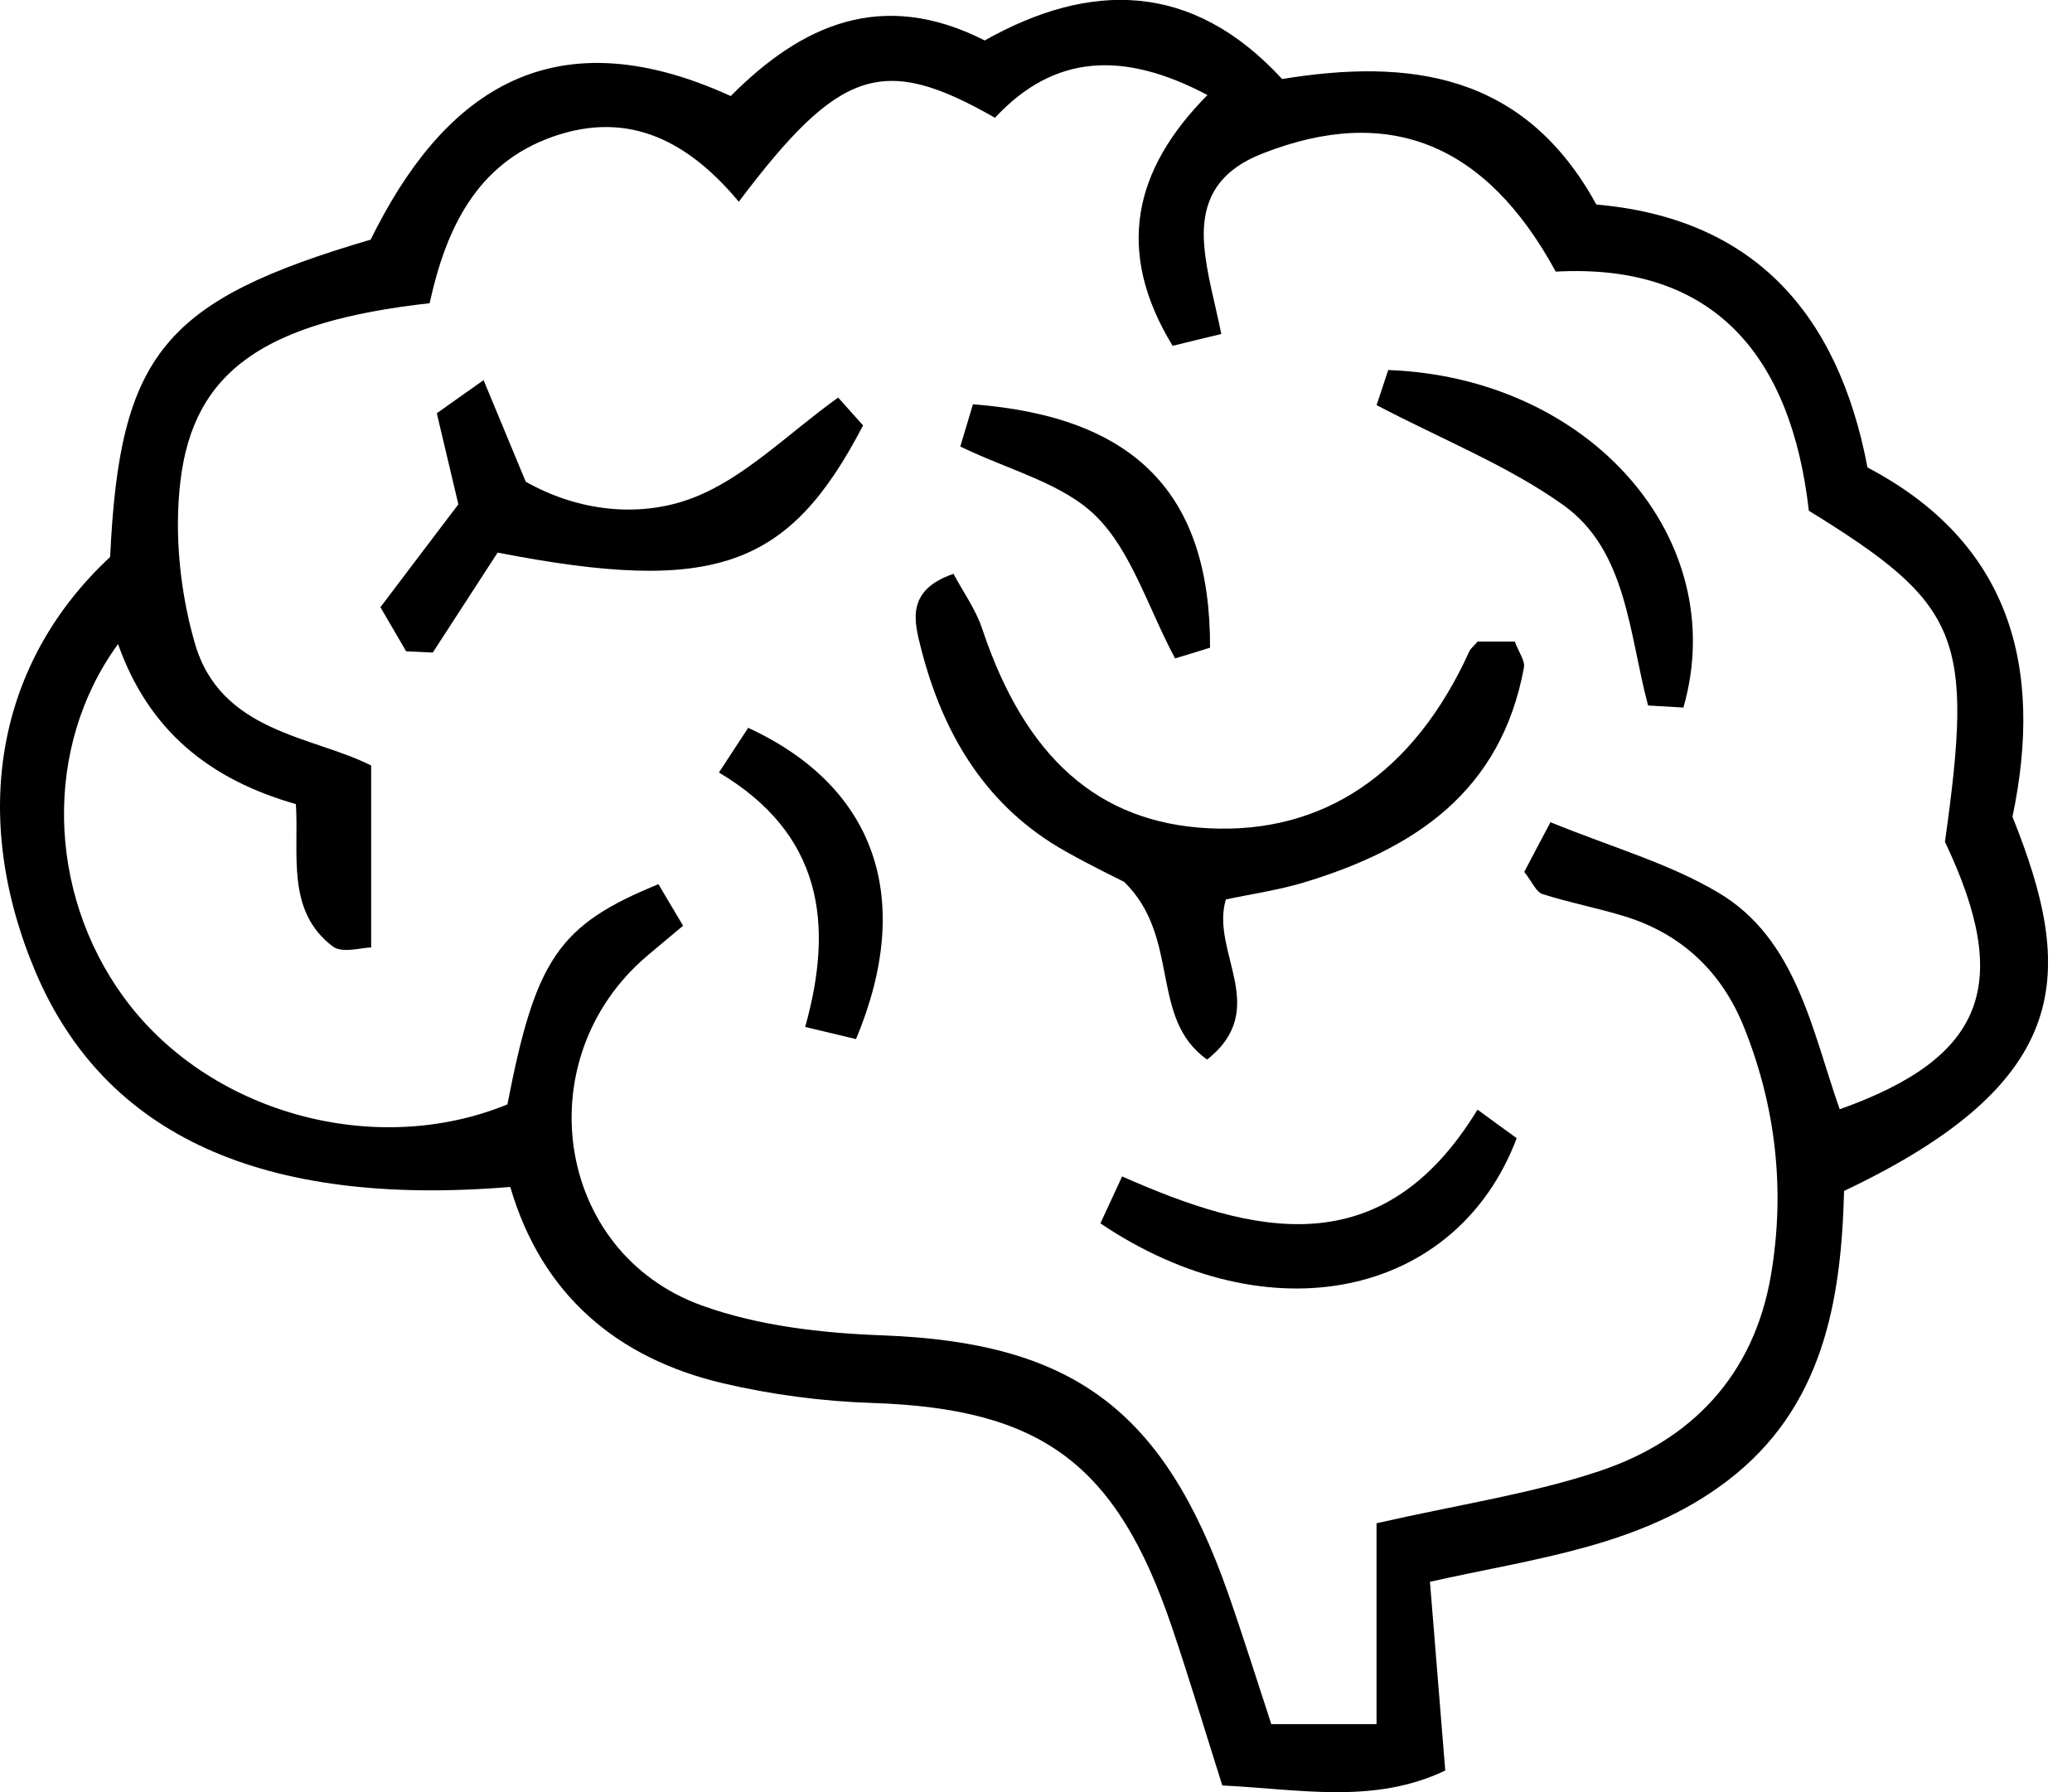 <svg width="37" height="32" viewBox="0 0 37 32" fill="none" xmlns="http://www.w3.org/2000/svg">
<g clip-path="url(#clip0_391_793)">
<path d="M1.967 9.945C2.135 6.317 2.929 5.365 6.619 4.279C7.873 1.731 9.78 0.223 13.049 1.715C14.306 0.449 15.743 -0.212 17.584 0.722C19.46 -0.333 21.283 -0.342 22.895 1.411C25.159 1.042 27.216 1.296 28.506 3.652C31.285 3.894 32.819 5.56 33.348 8.347C35.889 9.684 36.502 11.894 35.937 14.584C37.044 17.343 37.08 19.298 32.93 21.265C32.879 23.239 32.554 25.144 30.837 26.448C29.294 27.618 27.429 27.819 25.535 28.244C25.628 29.396 25.715 30.454 25.808 31.614C24.533 32.223 23.204 31.947 21.827 31.881C21.517 30.904 21.238 29.97 20.925 29.048C19.935 26.125 18.588 25.151 15.578 25.051C14.685 25.023 13.776 24.902 12.904 24.698C11.025 24.254 9.675 23.124 9.112 21.194C4.676 21.56 1.868 20.266 0.632 17.349C-0.541 14.569 -0.072 11.841 1.967 9.945ZM27.694 14.684C28.786 15.13 29.808 15.416 30.692 15.943C32.079 16.769 32.355 18.395 32.852 19.807C35.45 18.882 35.94 17.573 34.731 15.031C35.248 11.369 35.017 10.792 32.301 9.12C31.988 6.373 30.62 4.694 27.781 4.85C26.527 2.544 24.786 1.867 22.558 2.736C21.782 3.037 21.433 3.546 21.505 4.396C21.547 4.896 21.692 5.386 21.809 5.964C21.484 6.041 21.222 6.106 20.94 6.175C19.902 4.474 20.251 3.019 21.562 1.697C20.053 0.899 18.82 0.971 17.767 2.103C15.767 0.958 14.991 1.216 13.193 3.602C12.312 2.547 11.256 1.957 9.879 2.438C8.493 2.922 7.957 4.114 7.672 5.414C4.746 5.743 3.455 6.609 3.221 8.598C3.11 9.538 3.215 10.566 3.477 11.478C3.937 13.088 5.591 13.141 6.628 13.669V16.918C6.457 16.918 6.114 17.029 5.942 16.899C5.103 16.266 5.341 15.245 5.284 14.358C3.747 13.92 2.656 13.051 2.108 11.5C0.77 13.337 0.845 15.922 2.198 17.79C3.696 19.863 6.673 20.698 9.061 19.72C9.563 17.126 9.972 16.517 11.758 15.788C11.894 16.015 12.032 16.254 12.198 16.53C11.936 16.747 11.746 16.909 11.557 17.067C9.401 18.895 9.903 22.361 12.531 23.31C13.548 23.677 14.679 23.804 15.764 23.844C19.129 23.971 20.771 25.148 21.929 28.446C22.197 29.213 22.44 29.988 22.702 30.786H24.581V27.199C26.055 26.863 27.348 26.674 28.569 26.265C30.193 25.721 31.318 24.57 31.625 22.764C31.88 21.259 31.715 19.773 31.149 18.358C30.75 17.349 30.019 16.666 28.993 16.356C28.515 16.21 28.022 16.117 27.547 15.965C27.429 15.928 27.357 15.742 27.219 15.568C27.324 15.366 27.435 15.158 27.688 14.68L27.694 14.684Z" fill="black"/>
<path d="M26.392 11.456H27.05C27.12 11.646 27.237 11.798 27.213 11.922C26.801 14.147 25.246 15.155 23.324 15.745C22.855 15.891 22.365 15.959 21.89 16.061C21.61 17.005 22.702 18.013 21.556 18.919C20.516 18.187 21.093 16.744 20.076 15.748C19.926 15.671 19.475 15.453 19.039 15.208C17.626 14.42 16.844 13.135 16.447 11.577C16.326 11.103 16.17 10.538 17.027 10.246C17.196 10.566 17.424 10.879 17.541 11.233C18.308 13.526 19.61 14.687 21.574 14.789C23.64 14.898 25.255 13.799 26.241 11.624C26.262 11.581 26.308 11.546 26.389 11.453L26.392 11.456Z" fill="black"/>
<path d="M8.636 6.789C8.94 7.518 9.151 8.027 9.388 8.601C10.312 9.126 11.412 9.256 12.365 8.893C13.295 8.539 14.065 7.745 14.967 7.099C15.114 7.264 15.271 7.438 15.412 7.596C14.089 10.14 12.762 10.621 8.886 9.867C8.555 10.376 8.143 11.012 7.728 11.652L7.253 11.63C7.109 11.385 6.964 11.137 6.793 10.842C7.292 10.181 7.746 9.585 8.185 9.005C8.053 8.443 7.936 7.95 7.8 7.379C8.02 7.224 8.239 7.068 8.633 6.789H8.636Z" fill="black"/>
<path d="M24.582 7.234C24.627 7.095 24.714 6.837 24.79 6.607C28.407 6.741 30.921 9.636 30.061 12.634C29.881 12.624 29.694 12.612 29.43 12.597C29.087 11.315 29.054 9.832 27.917 9.019C26.928 8.314 25.773 7.858 24.582 7.234Z" fill="black"/>
<path d="M19.65 21.844C19.78 21.565 19.879 21.351 20.038 21.006C22.387 22.046 24.679 22.61 26.384 19.814C26.663 20.019 26.883 20.177 27.084 20.323C26.011 23.163 22.67 23.88 19.65 21.844Z" fill="black"/>
<path d="M21.605 11.566C21.377 11.638 21.121 11.715 20.983 11.756C20.492 10.831 20.204 9.847 19.578 9.223C18.98 8.628 18.036 8.404 17.148 7.973C17.224 7.721 17.302 7.461 17.374 7.219C20.27 7.442 21.617 8.817 21.608 11.566H21.605Z" fill="black"/>
<path d="M12.838 13.794C13.115 13.372 13.241 13.176 13.361 12.996C15.644 14.051 16.332 16.056 15.286 18.554C15.042 18.495 14.784 18.433 14.378 18.337C14.901 16.475 14.669 14.883 12.838 13.794Z" fill="black"/>
</g>
<defs>
<clipPath id="clip0_391_793">
<rect width="36.571" height="32" fill="white"/>
</clipPath>
</defs>
</svg>
